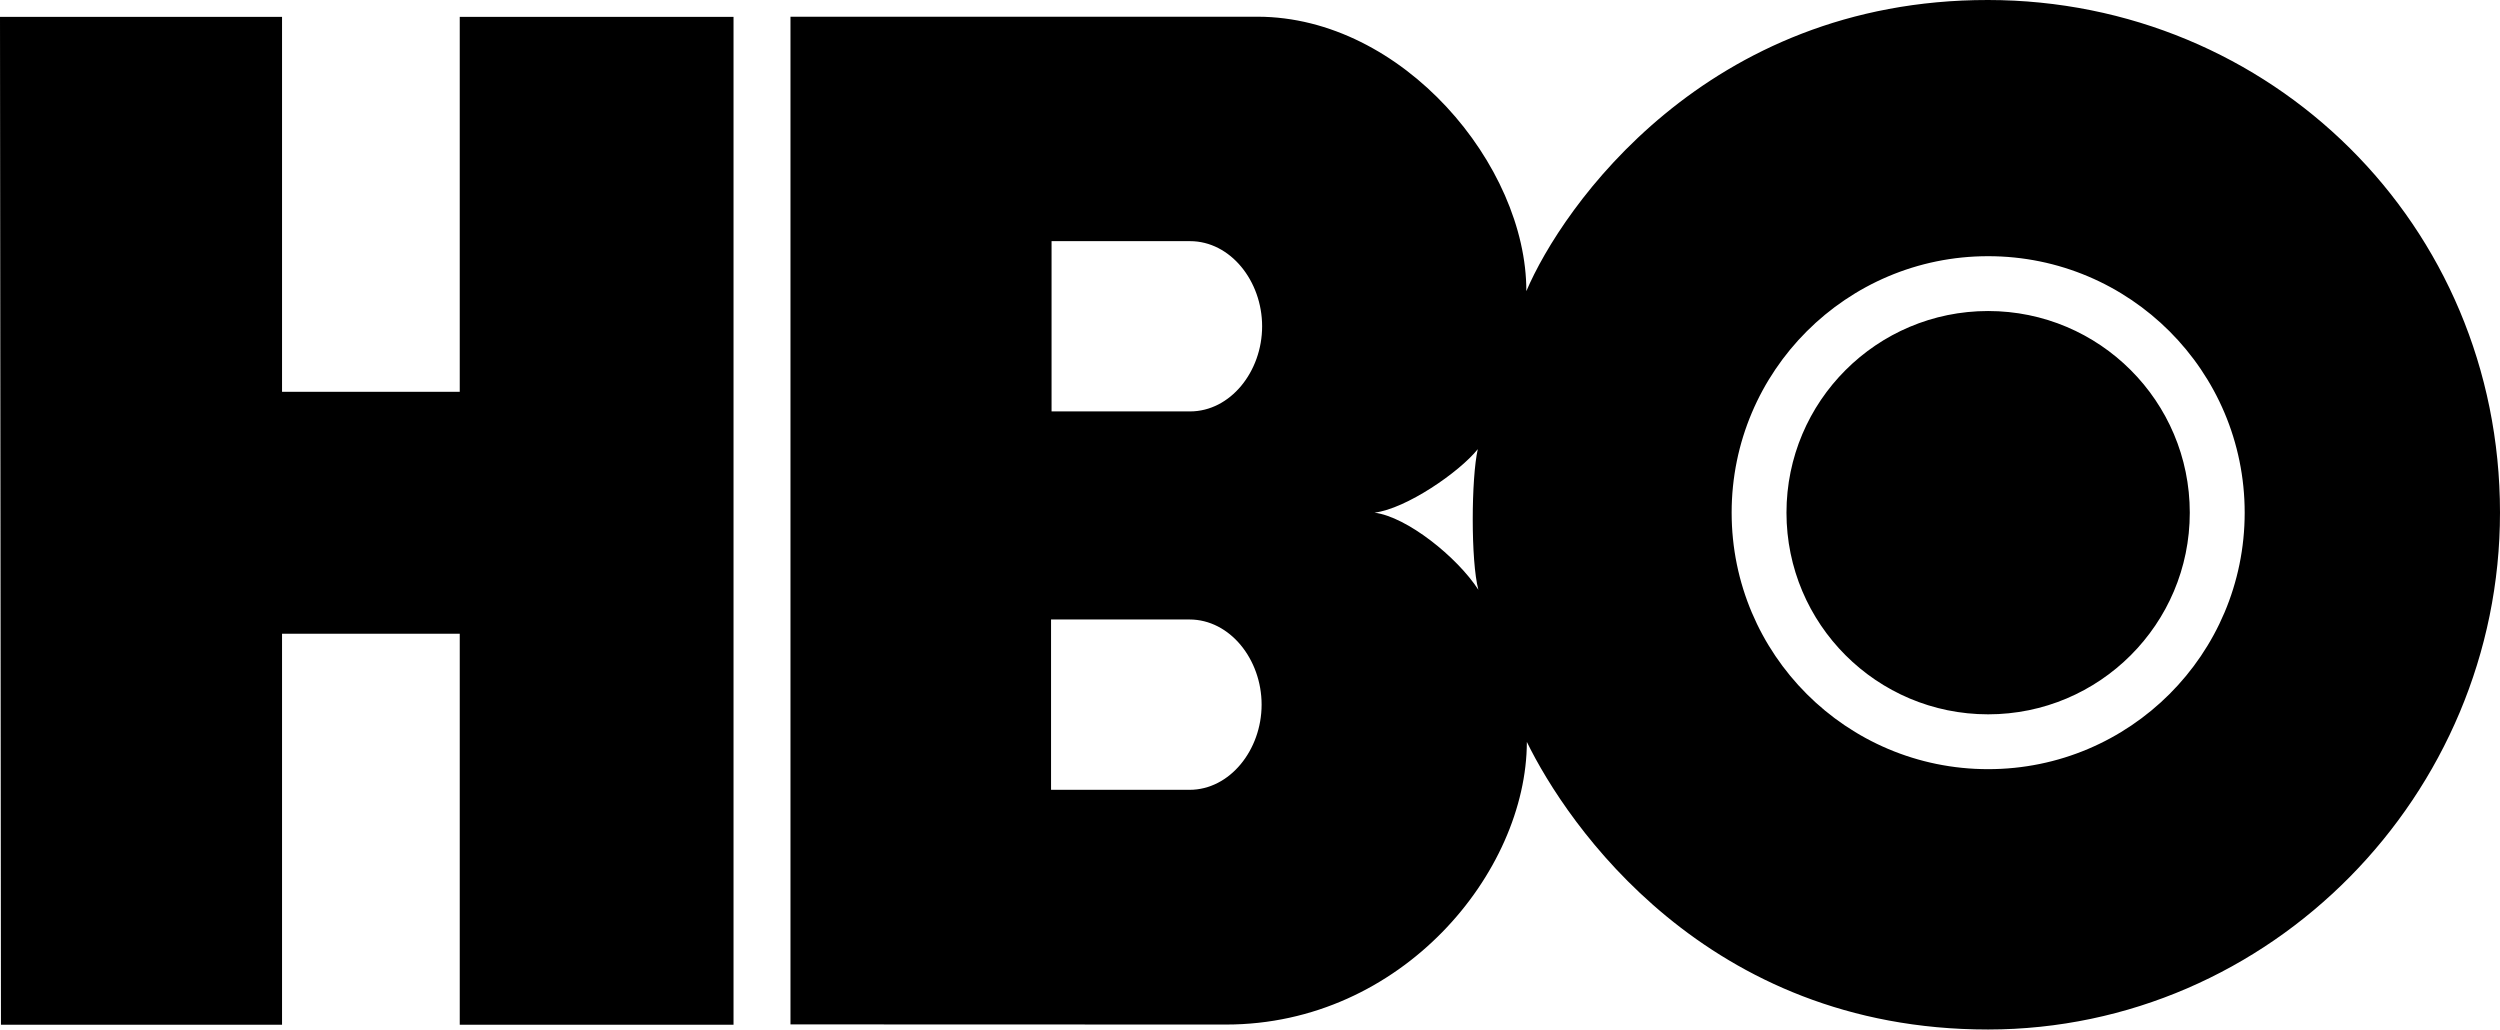 <svg xmlns="http://www.w3.org/2000/svg" id="svg2" width="1001.017" height="412.223" version="1.1"><g id="layer1" transform="translate(-283.315 -449.589)"><path id="path9056" d="M577.025 859.912H467.4V703.336h-71.155v156.576H283.695l-.38-403.57h112.93v150.114h71.154V456.342h109.626v403.57zm502.292 1.9c113.046-.059 205.045-93.957 205.015-207.033-.029-115.443-91.969-205.103-205.015-205.19-112.9-.088-170.607 83.023-184.844 116.583.117-50.37-49.522-109.801-107.58-109.889H599.827v403.483l174.408.058c70.336 0 120.355-60.923 120.443-113.163 16.049 32.888 71.739 115.18 184.64 115.15zM759.618 697.636c16.137 0 28.854 15.932 28.854 34.086 0 18.154-12.717 34.116-28.854 34.116h-55.456v-68.202h55.456zm.205-151.489c16.137 0 28.854 15.933 28.854 34.087 0 18.154-12.717 34.086-28.854 34.086h-55.456v-68.173h55.456zm73.844 108.72c12.717-1.608 33.882-16.137 41.366-25.433-2.631 11.518-2.836 44.815.233 56.304-8.507-13.126-28.678-29.263-41.6-30.87zm143.01 0c0-56.713 45.985-102.698 102.699-102.698 56.742 0 102.726 45.985 102.726 102.698 0 56.713-45.984 102.698-102.726 102.698-56.714 0-102.698-45.985-102.698-102.698zm102.699 80.743c44.61 0 80.743-36.162 80.743-80.743 0-44.581-36.133-80.743-80.743-80.743-44.582 0-80.744 36.162-80.744 80.743 0 44.581 36.162 80.743 80.744 80.743" style="fill:#000;fill-rule:nonzero;stroke:none"/></g></svg>